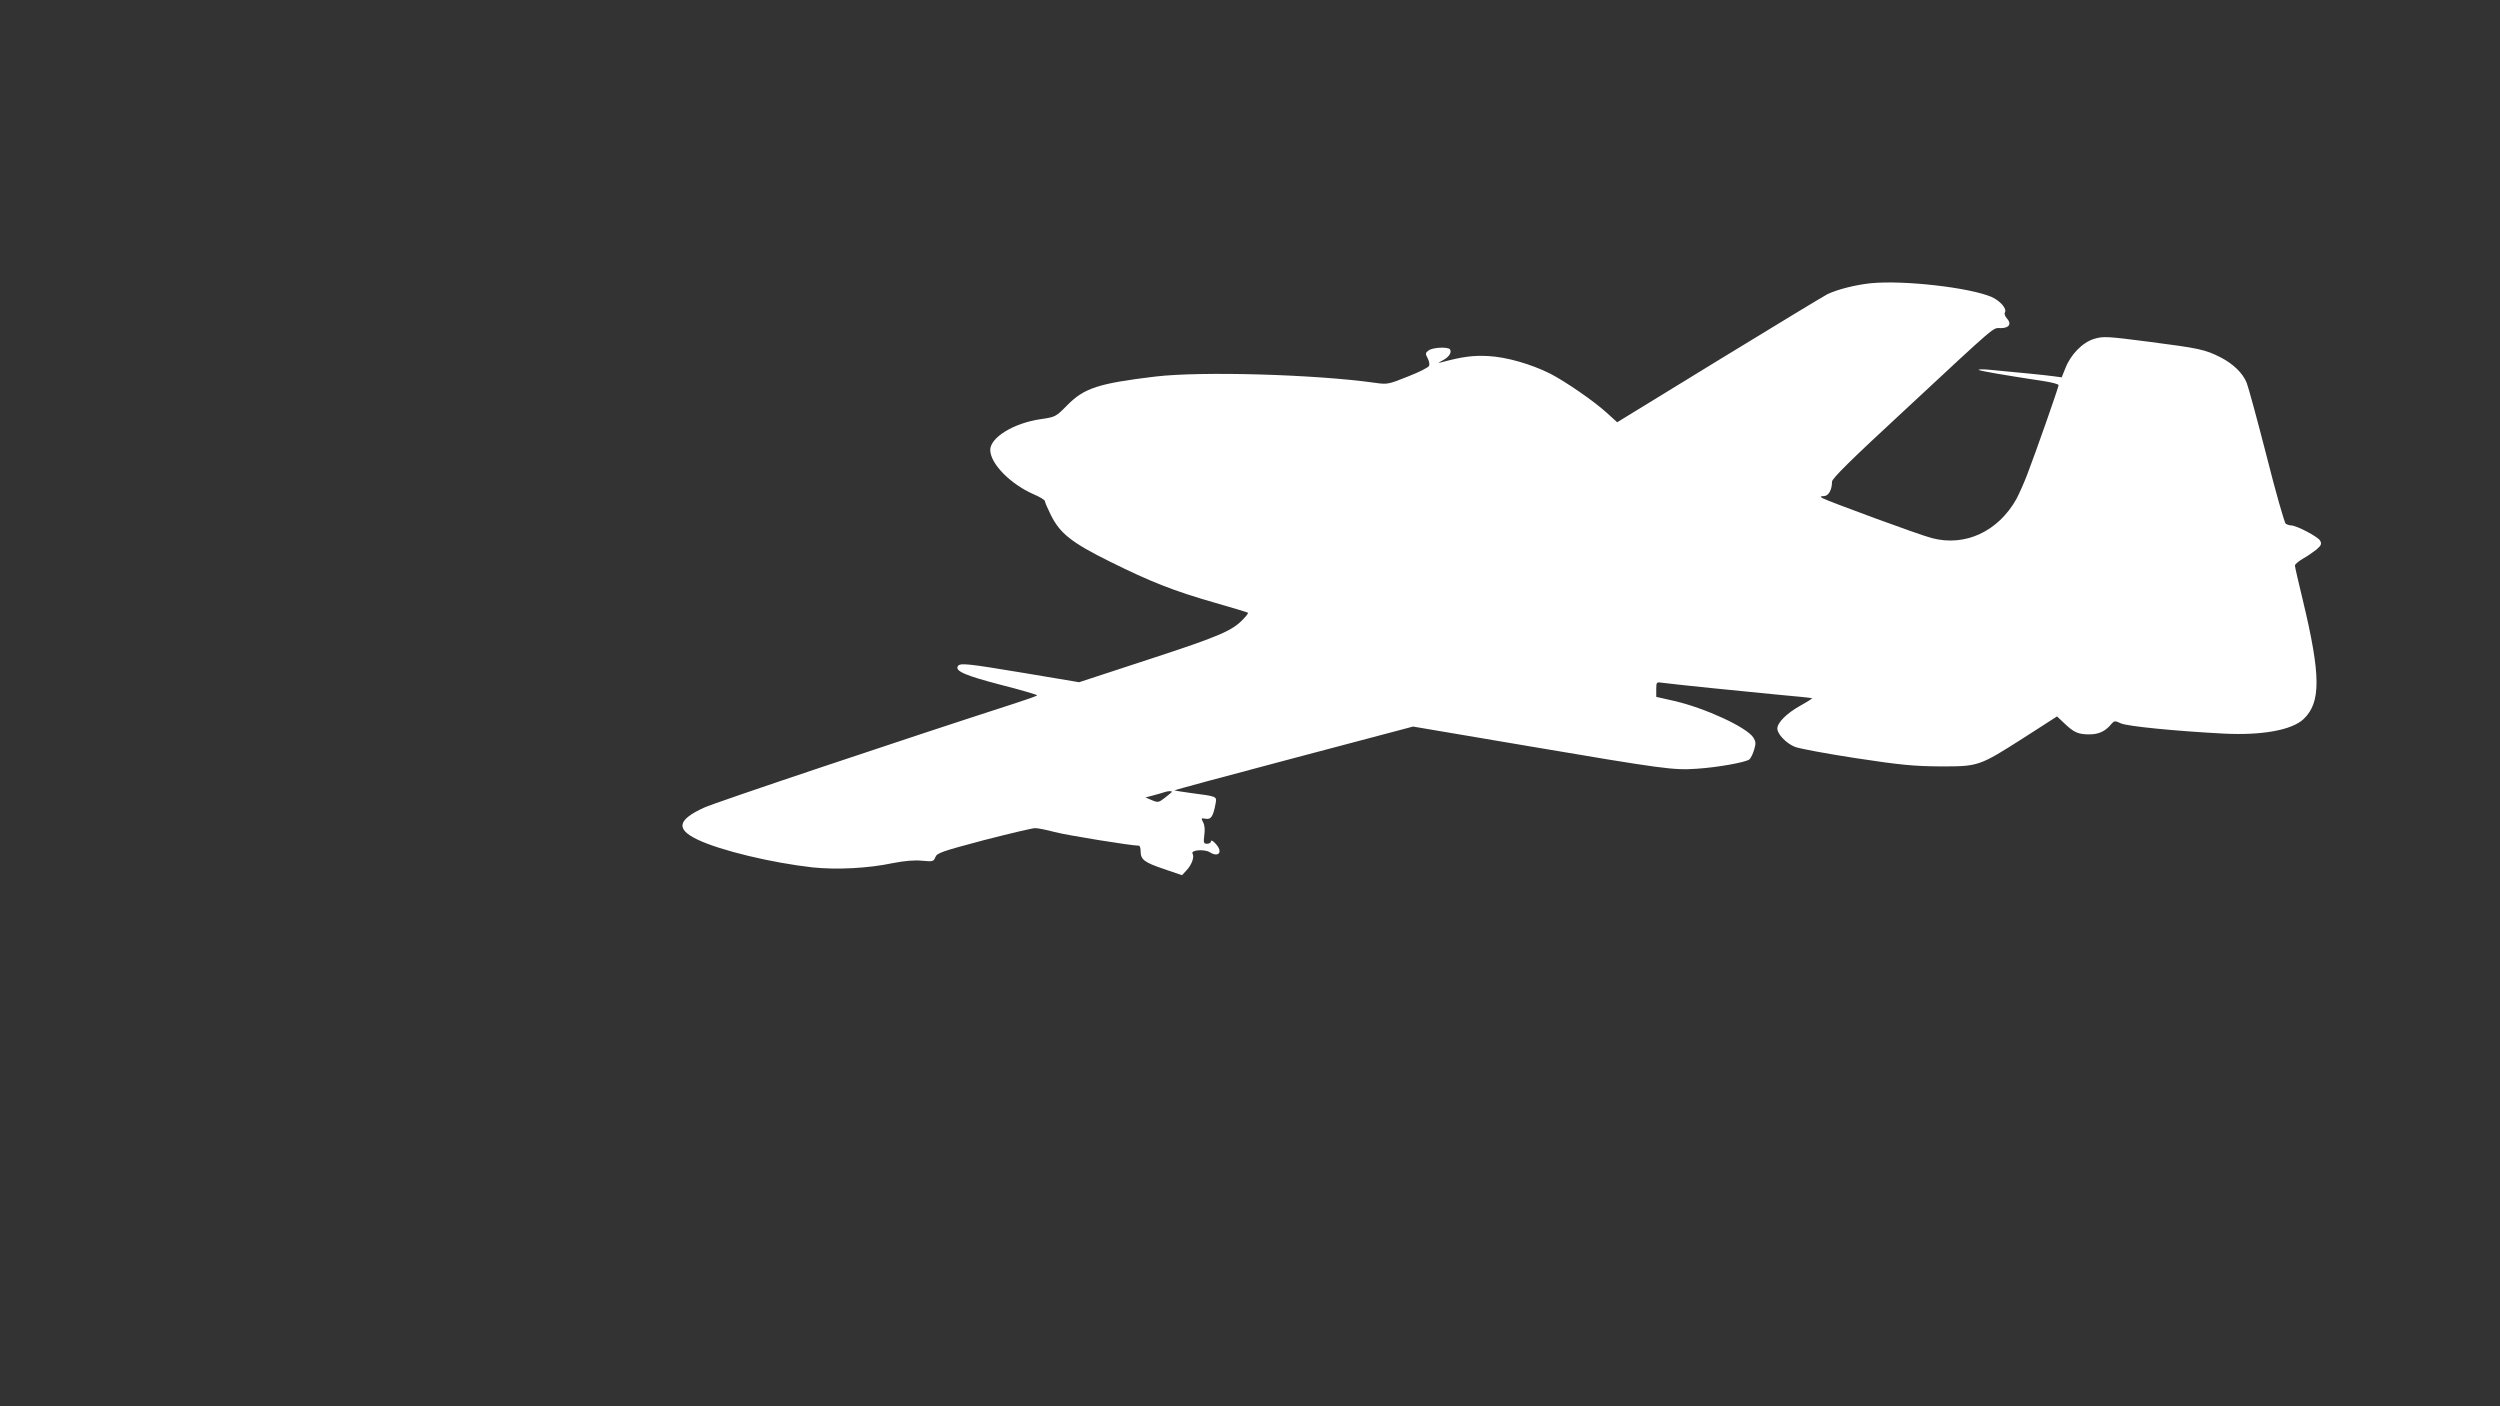 <?xml version="1.0" standalone="no"?>
<!DOCTYPE svg PUBLIC "-//W3C//DTD SVG 20010904//EN"
 "http://www.w3.org/TR/2001/REC-SVG-20010904/DTD/svg10.dtd">
<svg version="1.0" xmlns="http://www.w3.org/2000/svg"
 width="1280pt" height="720pt" viewBox="0 0 1280 720"
 preserveAspectRatio="xMidYMid meet">
<rect x="0" y="0" width="1280" height="720" fill="#333333" stroke="none"/>
<g transform="translate(0,720) scale(0.1,-0.1)"
fill="#ffffff" stroke="none">
<path d="M9580 5750 c-79 -8 -174 -32 -225 -57 -16 -8 -265 -159 -553 -335
l-522 -320 -54 49 c-66 60 -211 160 -291 201 -97 48 -221 84 -315 89 -78 4
-132 -3 -240 -32 -20 -5 -18 -3 7 10 32 17 47 40 37 56 -8 14 -88 11 -109 -5
-17 -12 -18 -17 -6 -39 8 -14 11 -32 8 -40 -3 -8 -52 -33 -109 -55 -100 -40
-105 -41 -168 -32 -305 43 -889 60 -1125 32 -291 -35 -364 -59 -450 -146 -59
-60 -61 -61 -136 -72 -139 -20 -259 -94 -259 -158 1 -71 104 -175 223 -227 31
-13 57 -29 57 -35 0 -6 14 -38 31 -72 46 -93 107 -141 301 -237 211 -105 329
-151 538 -211 91 -26 167 -49 169 -51 3 -2 -6 -15 -20 -29 -57 -63 -123 -91
-484 -209 l-360 -118 -280 47 c-295 49 -330 53 -341 35 -15 -25 39 -48 219
-95 103 -26 187 -51 187 -54 0 -3 -51 -21 -113 -41 -561 -181 -1536 -508
-1592 -534 -137 -63 -146 -110 -33 -164 117 -56 382 -119 588 -142 125 -13
284 -5 412 22 62 12 111 16 150 12 54 -5 58 -4 67 18 8 22 33 30 247 87 132
34 250 62 264 62 14 0 59 -9 100 -20 59 -16 393 -70 432 -70 4 0 8 -13 8 -28
0 -43 18 -57 118 -91 l94 -32 24 26 c26 28 40 68 30 84 -12 19 62 25 89 7 29
-19 55 -12 48 14 -6 22 -43 58 -43 42 0 -7 -9 -12 -20 -12 -17 0 -19 5 -14 44
4 26 2 52 -6 66 -11 21 -11 22 13 18 28 -5 39 13 51 79 6 36 9 35 -128 53 -44
6 -81 12 -83 13 -1 2 273 76 610 165 l612 162 590 -100 c696 -118 742 -124
862 -116 108 7 252 33 270 48 7 6 18 28 24 49 10 32 9 42 -4 63 -35 53 -245
150 -404 187 l-93 21 0 39 c0 37 1 38 33 33 60 -8 402 -43 582 -60 99 -9 181
-17 183 -19 2 -1 -26 -19 -62 -39 -68 -38 -116 -86 -116 -116 0 -29 46 -76 90
-94 23 -9 163 -35 313 -58 230 -35 297 -41 432 -42 196 0 197 0 429 148 l168
108 37 -35 c49 -47 71 -57 128 -57 49 0 83 16 113 53 15 17 18 18 50 3 35 -15
278 -39 525 -52 197 -10 349 18 409 74 90 85 89 224 -4 611 -22 90 -40 169
-40 175 0 7 18 22 40 35 22 12 53 34 70 47 25 22 28 29 19 46 -11 20 -121 78
-149 78 -8 0 -20 4 -27 8 -6 4 -51 160 -98 347 -48 187 -94 356 -102 375 -20
50 -69 97 -133 130 -80 41 -112 47 -366 80 -217 28 -235 29 -282 15 -60 -18
-121 -81 -148 -152 l-18 -45 -45 6 c-44 6 -157 17 -316 32 -38 4 -67 4 -64 0
5 -5 127 -26 337 -58 39 -6 72 -15 72 -20 0 -11 -117 -344 -160 -456 -17 -45
-43 -102 -56 -127 -94 -167 -263 -245 -433 -200 -63 16 -530 188 -561 205 -12
8 -10 9 8 10 24 0 42 32 42 74 0 16 96 111 372 366 486 452 449 420 492 420
43 0 57 22 31 50 -9 10 -14 24 -10 30 12 19 -24 60 -69 80 -114 48 -445 86
-616 70z m-3580 -2604 c0 -2 -16 -15 -35 -30 -32 -25 -36 -26 -67 -13 l-33 14
45 12 c25 7 50 14 55 16 14 5 35 6 35 1z"/>
</g>
</svg>

